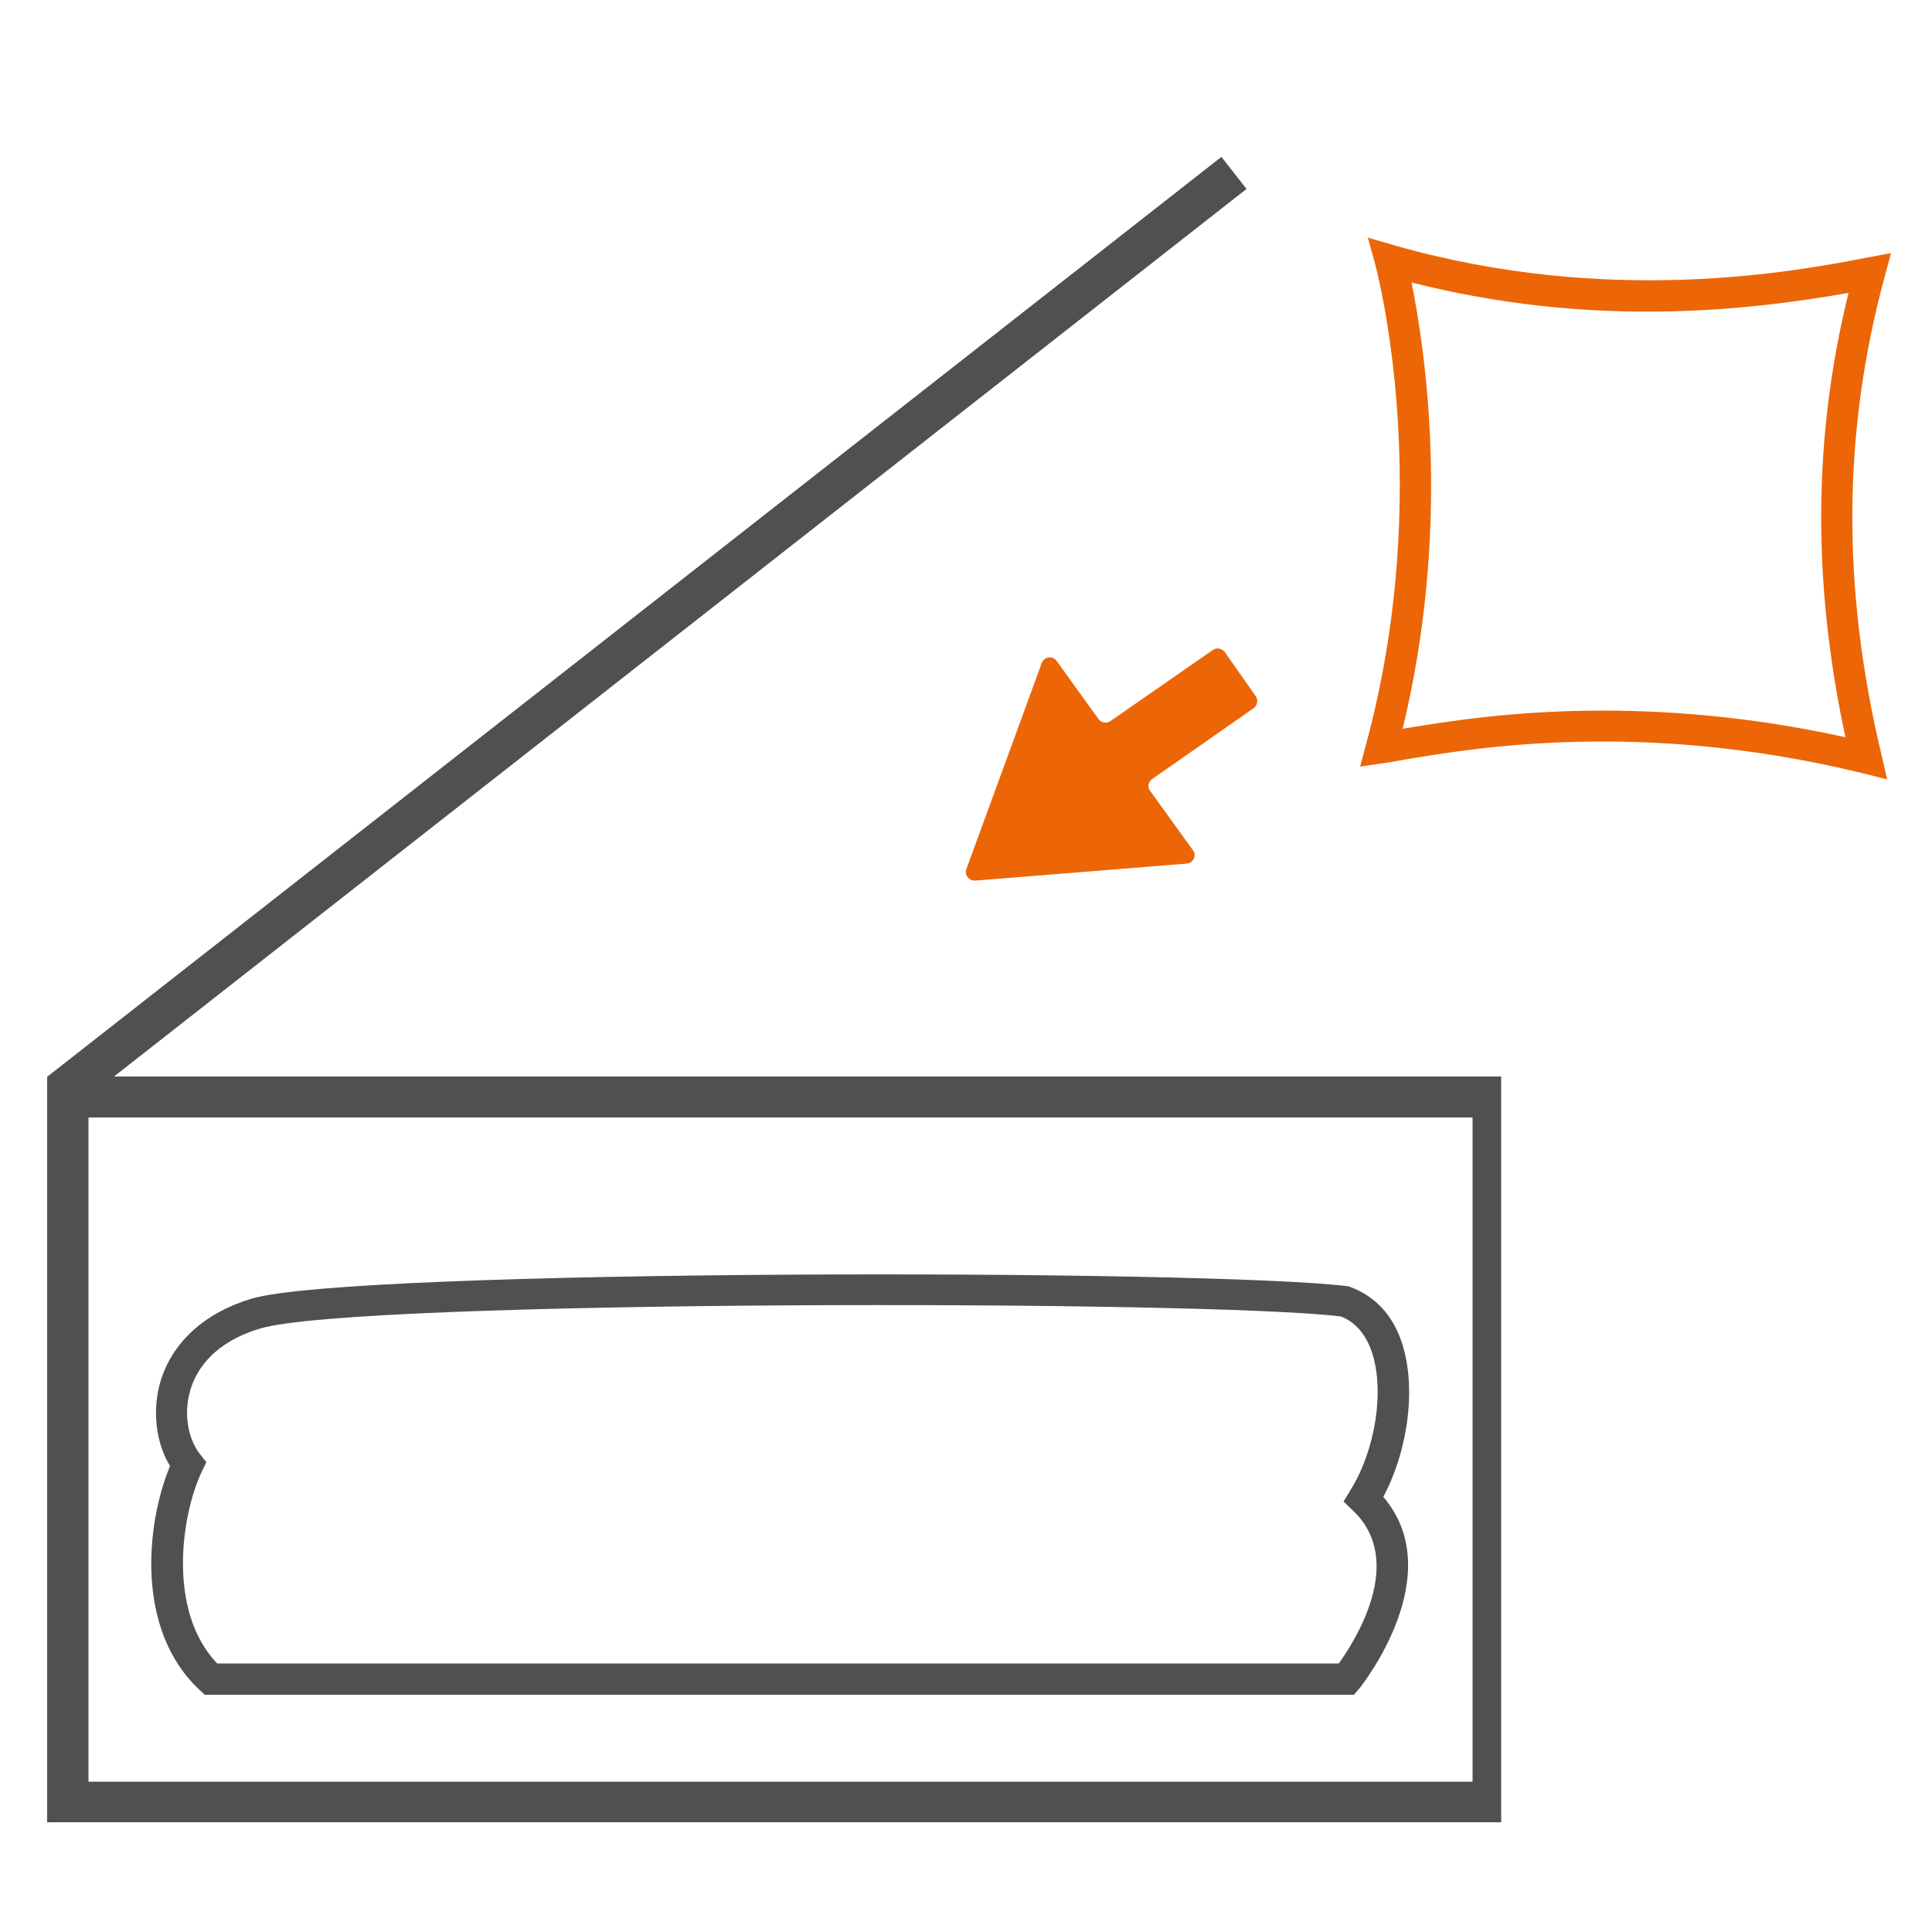 <?xml version="1.0" encoding="utf-8"?>
<!-- Generator: Adobe Illustrator 25.0.0, SVG Export Plug-In . SVG Version: 6.00 Build 0)  -->
<svg version="1.1" id="Warstwa_1" xmlns="http://www.w3.org/2000/svg" xmlns:xlink="http://www.w3.org/1999/xlink" x="0px" y="0px"
	 viewBox="0 0 50 50" style="enable-background:new 0 0 50 50;" xml:space="preserve">
<style type="text/css">
	.st0{fill:#EC6607;}
	.st1{fill:#505052;}
</style>
<path class="st0" d="M29.82,20.16l2.62-1.83c0.1-0.07,0.13-0.21,0.06-0.31l-0.8-1.14c-0.07-0.1-0.21-0.13-0.31-0.06l-2.65,1.84
	c-0.1,0.07-0.24,0.05-0.31-0.05l-1.08-1.5c-0.1-0.15-0.33-0.12-0.39,0.05l-1.95,5.33c-0.06,0.15,0.07,0.31,0.23,0.3l5.47-0.44
	c0.17-0.01,0.27-0.21,0.16-0.35l-1.11-1.54C29.69,20.37,29.72,20.23,29.82,20.16z"/>
<path class="st1" d="M2.95,27.86L32.26,4.89l-0.65-0.83L1.23,27.86H1.22v1.06v17.19v0.9v0.15h37.63v-0.06v-1V28.92v-1.01v-0.05H2.95
	z M2.29,46.11V28.92h35.82v17.19H2.29z"/>
<path class="st1" d="M36.27,34.72c-0.24-0.7-0.69-1.19-1.37-1.43c-3.51-0.45-25.82-0.46-28.39,0.32c-1.21,0.36-2.04,1.12-2.35,2.12
	c-0.23,0.75-0.13,1.61,0.24,2.21c-0.61,1.47-0.92,4.24,0.78,5.81l0.12,0.11h29.74l0.13-0.15c0.1-0.12,2.34-2.97,0.63-4.97
	C36.46,37.49,36.66,35.86,36.27,34.72z M5.62,43.05c-1.32-1.38-0.91-3.91-0.39-4.98l0.11-0.23l-0.16-0.2
	c-0.27-0.34-0.46-0.98-0.25-1.68c0.16-0.52,0.6-1.22,1.81-1.58c2.51-0.75,24.53-0.74,27.96-0.31c0.37,0.14,0.64,0.45,0.8,0.91
	c0.34,1,0.1,2.55-0.56,3.6l-0.17,0.28l0.24,0.23c1.38,1.3,0.07,3.35-0.36,3.96H5.62z"/>
<path class="st0" d="M48.77,7.18l0.17-0.63l-0.64,0.12c-1.82,0.35-6.64,1.27-12.21-0.32l-0.69-0.2l0.19,0.69
	c0.06,0.24,1.54,5.84-0.23,12.4l-0.16,0.6l0.61-0.09c0.15-0.02,0.32-0.05,0.53-0.09c1.85-0.31,6.17-1.04,11.86,0.35l0.64,0.16
	l-0.15-0.65C47.66,15.21,47.69,11.17,48.77,7.18z M36.53,7.31c4.6,1.17,8.58,0.75,11.31,0.27c-0.92,3.73-0.94,7.5-0.08,11.5
	c-2.08-0.46-4.19-0.69-6.28-0.69c-2.33,0-4.09,0.29-5.18,0.47C37.57,13.63,36.89,9.09,36.53,7.31z"/>
</svg>
